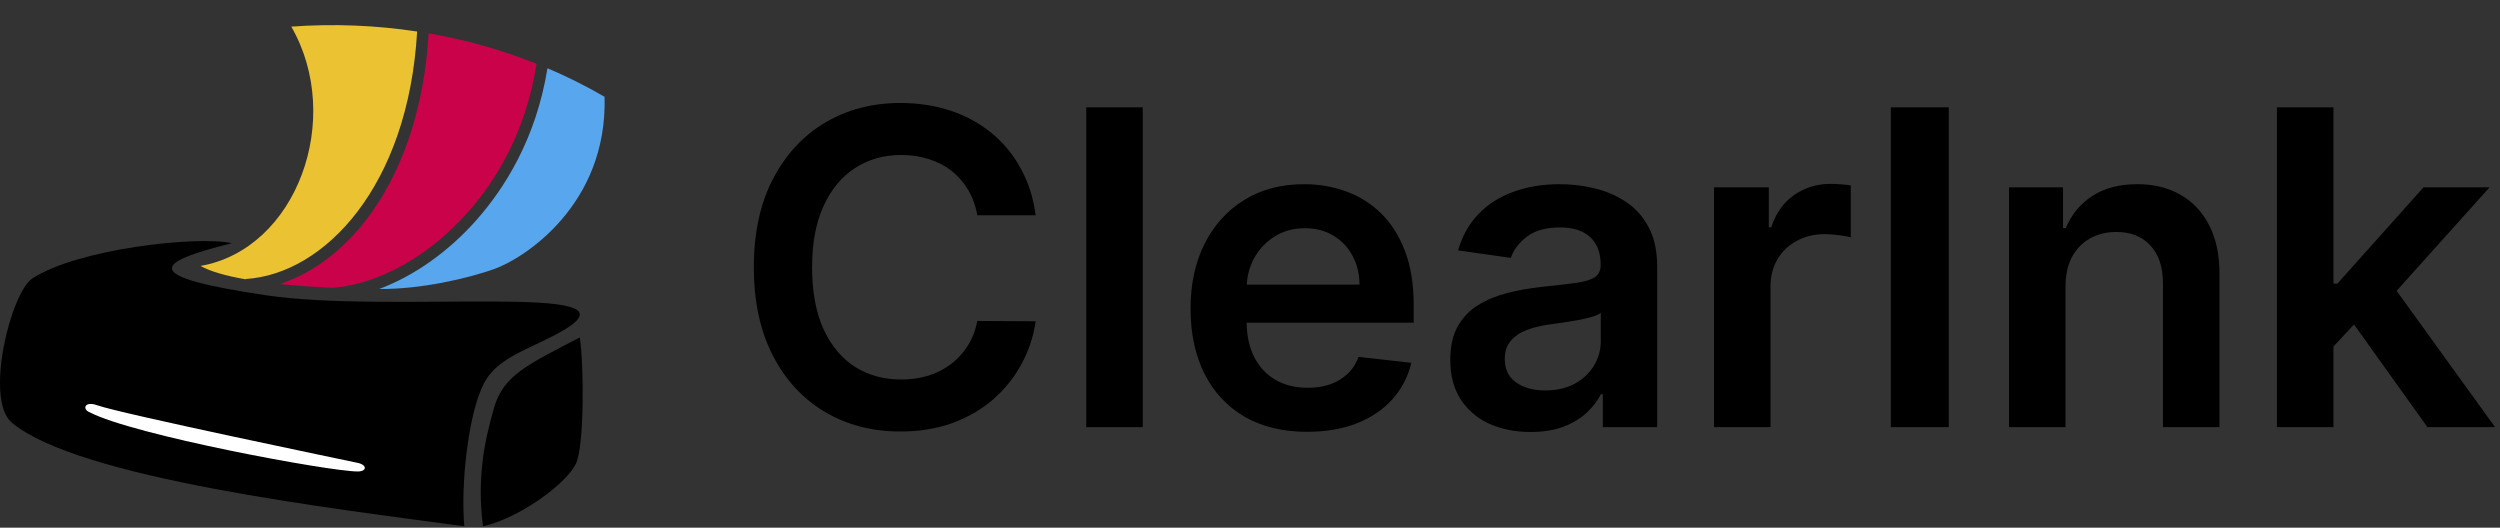 <svg width="199" height="42" viewBox="0 0 199 42" fill="none" xmlns="http://www.w3.org/2000/svg">
<rect x="0" y="0" width="199" height="42" fill="#333333" stroke="none"/>
<g clip-path="url(#clip0_41_1719)">
<path d="M18.461 19.358C12.213 20.904 11.106 22.011 21.171 23.503C31.235 24.995 51.375 22.415 44.891 26.266C42.414 27.739 39.628 28.335 38.51 30.537C37.216 33.075 36.67 38.811 36.96 41.891C26.522 40.479 6.244 38.086 0.939 33.64C-1.248 31.808 0.843 23.3 2.584 22.159C6.164 19.82 15.64 18.747 18.461 19.358Z" fill="black"/>
<path d="M46.154 26.858C42.047 29.01 40.074 29.838 39.319 32.483C38.567 35.098 37.948 38.075 38.448 41.895C41.368 41.223 45.04 38.54 45.837 36.926C46.517 35.548 46.486 29.102 46.154 26.858Z" fill="black"/>
<path d="M7.145 32.819C10.557 34.617 26.186 37.529 28.48 37.529C29.205 37.529 29.247 37.014 28.48 36.846C27.716 36.681 9.591 32.926 7.732 32.258C6.702 31.888 6.538 32.602 7.145 32.819Z" fill="white"/>
<path d="M29.709 16.732C27.686 19.652 25.068 21.694 22.27 22.61C23.533 22.739 24.942 22.843 26.484 22.907C30.132 22.64 34.155 20.392 37.266 16.873C39.395 14.461 41.861 10.599 42.704 5.076C39.914 3.962 37.033 3.156 34.121 2.653C33.792 8.183 32.285 13.015 29.709 16.732Z" fill="#C9024A"/>
<path d="M43.578 5.431C42.673 11.053 40.143 15.003 37.952 17.484C35.689 20.049 32.949 21.968 30.186 23.003C33.521 23.033 37.227 22.163 39.338 21.415C41.704 20.579 48.364 16.316 48.124 7.706C46.65 6.847 45.128 6.091 43.578 5.431Z" fill="#58A6ED"/>
<path d="M19.552 22.209C25.838 21.816 32.494 14.812 33.204 2.508C29.869 2.004 26.498 1.878 23.186 2.118C27.403 9.442 23.617 19.835 15.957 21.167C16.701 21.591 17.926 21.949 19.556 22.236L19.552 22.209Z" fill="#EAC232"/>
</g>
<path d="M82.44 17.134H77.791C77.659 16.372 77.414 15.696 77.058 15.108C76.702 14.511 76.258 14.006 75.728 13.592C75.198 13.177 74.593 12.867 73.913 12.659C73.242 12.444 72.517 12.336 71.738 12.336C70.355 12.336 69.128 12.684 68.059 13.38C66.99 14.068 66.154 15.079 65.549 16.413C64.944 17.739 64.641 19.359 64.641 21.273C64.641 23.22 64.944 24.861 65.549 26.195C66.162 27.52 66.999 28.523 68.059 29.202C69.128 29.874 70.35 30.209 71.726 30.209C72.488 30.209 73.201 30.11 73.864 29.911C74.535 29.704 75.136 29.401 75.666 29.004C76.205 28.606 76.656 28.117 77.021 27.537C77.394 26.957 77.65 26.294 77.791 25.548L82.44 25.573C82.266 26.783 81.889 27.918 81.309 28.979C80.737 30.039 79.987 30.976 79.059 31.788C78.131 32.591 77.046 33.221 75.803 33.677C74.56 34.124 73.18 34.348 71.664 34.348C69.427 34.348 67.43 33.83 65.673 32.794C63.916 31.759 62.533 30.263 61.522 28.308C60.511 26.352 60.005 24.007 60.005 21.273C60.005 18.53 60.515 16.185 61.534 14.238C62.553 12.282 63.941 10.787 65.698 9.751C67.455 8.715 69.443 8.197 71.664 8.197C73.081 8.197 74.398 8.396 75.616 8.794C76.834 9.192 77.92 9.776 78.873 10.546C79.826 11.309 80.609 12.245 81.222 13.355C81.843 14.457 82.249 15.717 82.44 17.134ZM90.963 8.545V34H86.464V8.545H90.963ZM104.041 34.373C102.127 34.373 100.474 33.975 99.082 33.18C97.698 32.376 96.634 31.241 95.888 29.774C95.142 28.299 94.769 26.563 94.769 24.566C94.769 22.603 95.142 20.879 95.888 19.396C96.642 17.904 97.694 16.744 99.045 15.916C100.395 15.079 101.982 14.661 103.805 14.661C104.982 14.661 106.092 14.851 107.136 15.232C108.188 15.605 109.116 16.185 109.92 16.972C110.732 17.759 111.37 18.762 111.834 19.98C112.298 21.19 112.53 22.632 112.53 24.305V25.685H96.882V22.652H108.217C108.209 21.791 108.023 21.024 107.658 20.353C107.294 19.674 106.784 19.139 106.129 18.75C105.483 18.36 104.729 18.166 103.867 18.166C102.948 18.166 102.14 18.389 101.444 18.837C100.748 19.276 100.205 19.856 99.816 20.577C99.434 21.289 99.24 22.072 99.231 22.926V25.573C99.231 26.683 99.434 27.636 99.84 28.432C100.246 29.219 100.814 29.824 101.543 30.246C102.272 30.661 103.126 30.868 104.103 30.868C104.758 30.868 105.351 30.777 105.881 30.595C106.411 30.404 106.871 30.126 107.26 29.762C107.65 29.397 107.944 28.945 108.143 28.407L112.344 28.879C112.079 29.99 111.573 30.959 110.828 31.788C110.09 32.608 109.145 33.246 107.994 33.702C106.842 34.149 105.525 34.373 104.041 34.373ZM121.83 34.385C120.621 34.385 119.531 34.17 118.561 33.739C117.6 33.3 116.838 32.654 116.275 31.8C115.719 30.947 115.442 29.894 115.442 28.643C115.442 27.566 115.641 26.675 116.038 25.971C116.436 25.267 116.979 24.703 117.667 24.28C118.354 23.858 119.129 23.539 119.991 23.323C120.861 23.1 121.76 22.938 122.688 22.839C123.807 22.723 124.714 22.619 125.41 22.528C126.106 22.429 126.611 22.279 126.926 22.081C127.249 21.873 127.411 21.554 127.411 21.124V21.049C127.411 20.113 127.133 19.388 126.578 18.874C126.023 18.36 125.223 18.103 124.179 18.103C123.077 18.103 122.203 18.344 121.557 18.824C120.919 19.305 120.488 19.872 120.264 20.527L116.063 19.93C116.395 18.77 116.942 17.801 117.704 17.022C118.466 16.235 119.398 15.646 120.5 15.257C121.602 14.859 122.82 14.661 124.155 14.661C125.074 14.661 125.99 14.768 126.901 14.984C127.813 15.199 128.646 15.555 129.4 16.053C130.154 16.541 130.758 17.209 131.214 18.054C131.678 18.899 131.91 19.955 131.91 21.223V34H127.585V31.378H127.436C127.162 31.908 126.777 32.405 126.28 32.869C125.791 33.325 125.174 33.693 124.428 33.975C123.691 34.249 122.825 34.385 121.83 34.385ZM122.999 31.079C123.902 31.079 124.685 30.901 125.348 30.545C126.011 30.18 126.52 29.7 126.876 29.103C127.241 28.506 127.423 27.856 127.423 27.152V24.902C127.282 25.018 127.042 25.126 126.702 25.225C126.371 25.325 125.998 25.412 125.584 25.486C125.17 25.561 124.759 25.627 124.353 25.685C123.947 25.743 123.595 25.793 123.297 25.834C122.626 25.925 122.025 26.075 121.495 26.282C120.964 26.489 120.546 26.779 120.239 27.152C119.933 27.516 119.78 27.988 119.78 28.569C119.78 29.397 120.082 30.023 120.687 30.445C121.292 30.868 122.062 31.079 122.999 31.079ZM136.434 34V14.909H140.797V18.091H140.996C141.344 16.989 141.94 16.14 142.786 15.543C143.639 14.938 144.613 14.636 145.706 14.636C145.955 14.636 146.233 14.648 146.539 14.673C146.854 14.69 147.115 14.719 147.322 14.76V18.899C147.132 18.832 146.829 18.774 146.415 18.725C146.009 18.667 145.615 18.638 145.234 18.638C144.414 18.638 143.676 18.816 143.022 19.172C142.375 19.52 141.866 20.005 141.493 20.626C141.12 21.248 140.934 21.965 140.934 22.777V34H136.434ZM155.121 8.545V34H150.51V8.545H155.121ZM164.415 22.814V34H159.916V14.909H164.216V18.153H164.44C164.879 17.084 165.579 16.235 166.54 15.605C167.51 14.975 168.707 14.661 170.132 14.661C171.45 14.661 172.597 14.942 173.575 15.506C174.561 16.069 175.324 16.885 175.862 17.954C176.409 19.023 176.678 20.32 176.67 21.845V34H172.171V22.541C172.171 21.264 171.839 20.266 171.176 19.545C170.522 18.824 169.615 18.464 168.455 18.464C167.667 18.464 166.967 18.638 166.354 18.986C165.749 19.326 165.273 19.819 164.925 20.465C164.585 21.111 164.415 21.894 164.415 22.814ZM185.345 28.009L185.333 22.578H186.054L192.915 14.909H198.172L189.733 24.305H188.801L185.345 28.009ZM181.244 34V8.545H185.743V34H181.244ZM193.225 34L187.011 25.312L190.044 22.143L198.607 34H193.225Z" fill="black"/>
<defs>
<clipPath id="clip0_41_1719">
<rect width="48.131" height="39.891" fill="white" transform="translate(0 2)"/>
</clipPath>
</defs>
</svg>
